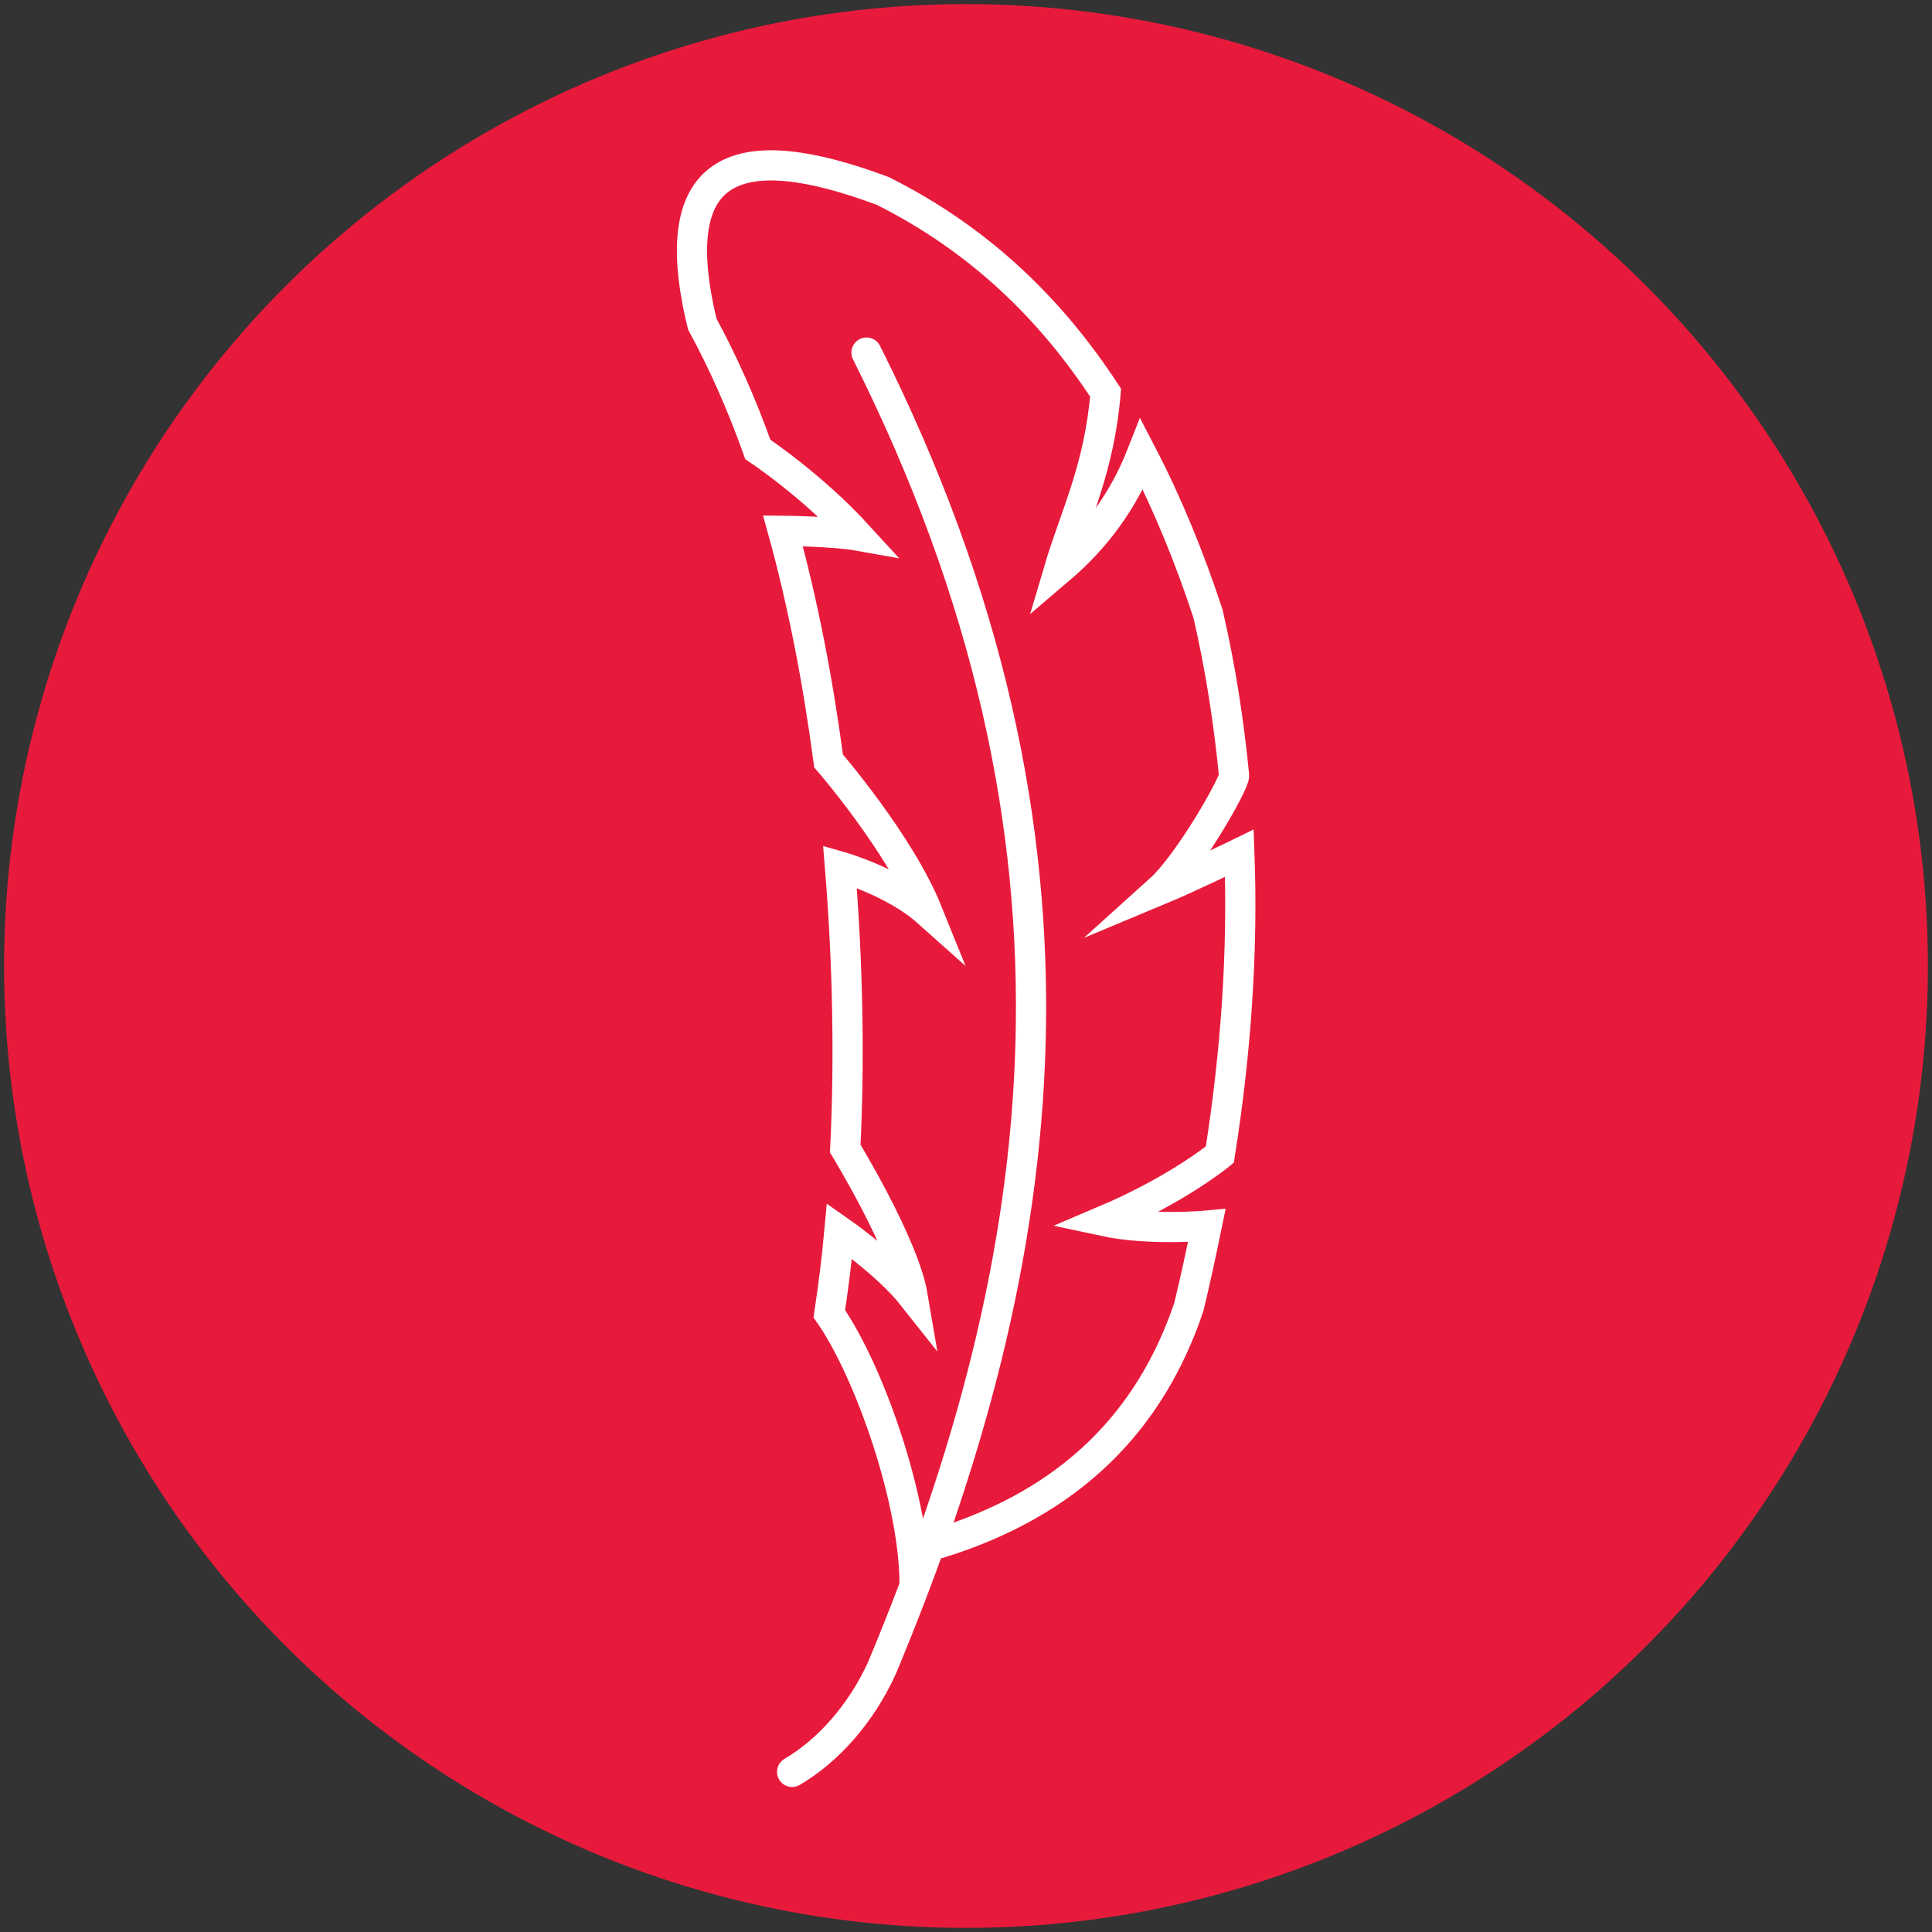 <?xml version="1.0" encoding="UTF-8"?><svg id="Layer_2" xmlns="http://www.w3.org/2000/svg" viewBox="0 0 80 80"><rect x="0" y="0" width="80" height="80" fill="#333333" stroke="none"/><defs><style>.cls-1{stroke-linecap:round;}.cls-1,.cls-2{fill:none;fill-rule:evenodd;stroke:#fff;stroke-miterlimit:10;stroke-width:1.25px;}.cls-3{fill:#e81a3b;}</style></defs><circle class="cls-3" cx="40" cy="40" r="39.83"/><path class="cls-2" d="m38.8,63.93h0c5.58-1.7,8.85-5.13,10.43-9.82.27-1.12.51-2.24.74-3.36,0,0-2.38.22-4.28-.19,3.09-1.31,4.82-2.75,4.82-2.75.67-4.22.96-8.4.81-12.48,0,0-2.03.99-3.3,1.52,1.21-1.09,3.11-4.43,3.08-4.74-.22-2.25-.57-4.5-1.08-6.7-.76-2.31-1.66-4.52-2.74-6.6-.76,1.93-1.89,3.47-3.43,4.78.65-2.2,1.67-4.17,1.93-7.33-2.24-3.43-5.19-6.33-9.22-8.35-5.95-2.23-9.11-1.2-7.48,5.51.85,1.56,1.63,3.31,2.3,5.19,0,0,2.25,1.49,4.15,3.57-1.01-.18-3.11-.2-3.11-.2.83,3,1.45,6.23,1.89,9.53,0,0,2.94,3.39,4.09,6.24-1.39-1.24-3.62-1.87-3.62-1.87.33,4.02.4,8.02.22,11.68,0,0,2.43,3.98,2.79,6.1-1.02-1.29-3.03-2.69-3.03-2.69-.11,1.2-.26,2.37-.42,3.43,1.69,2.42,3.58,7.9,3.53,11.33"/><path class="cls-1" d="m32.8,73.37c1.51-.89,2.85-2.41,3.71-4.28,7.09-16.95,9.56-34.16-.63-54.49h0"/></svg>